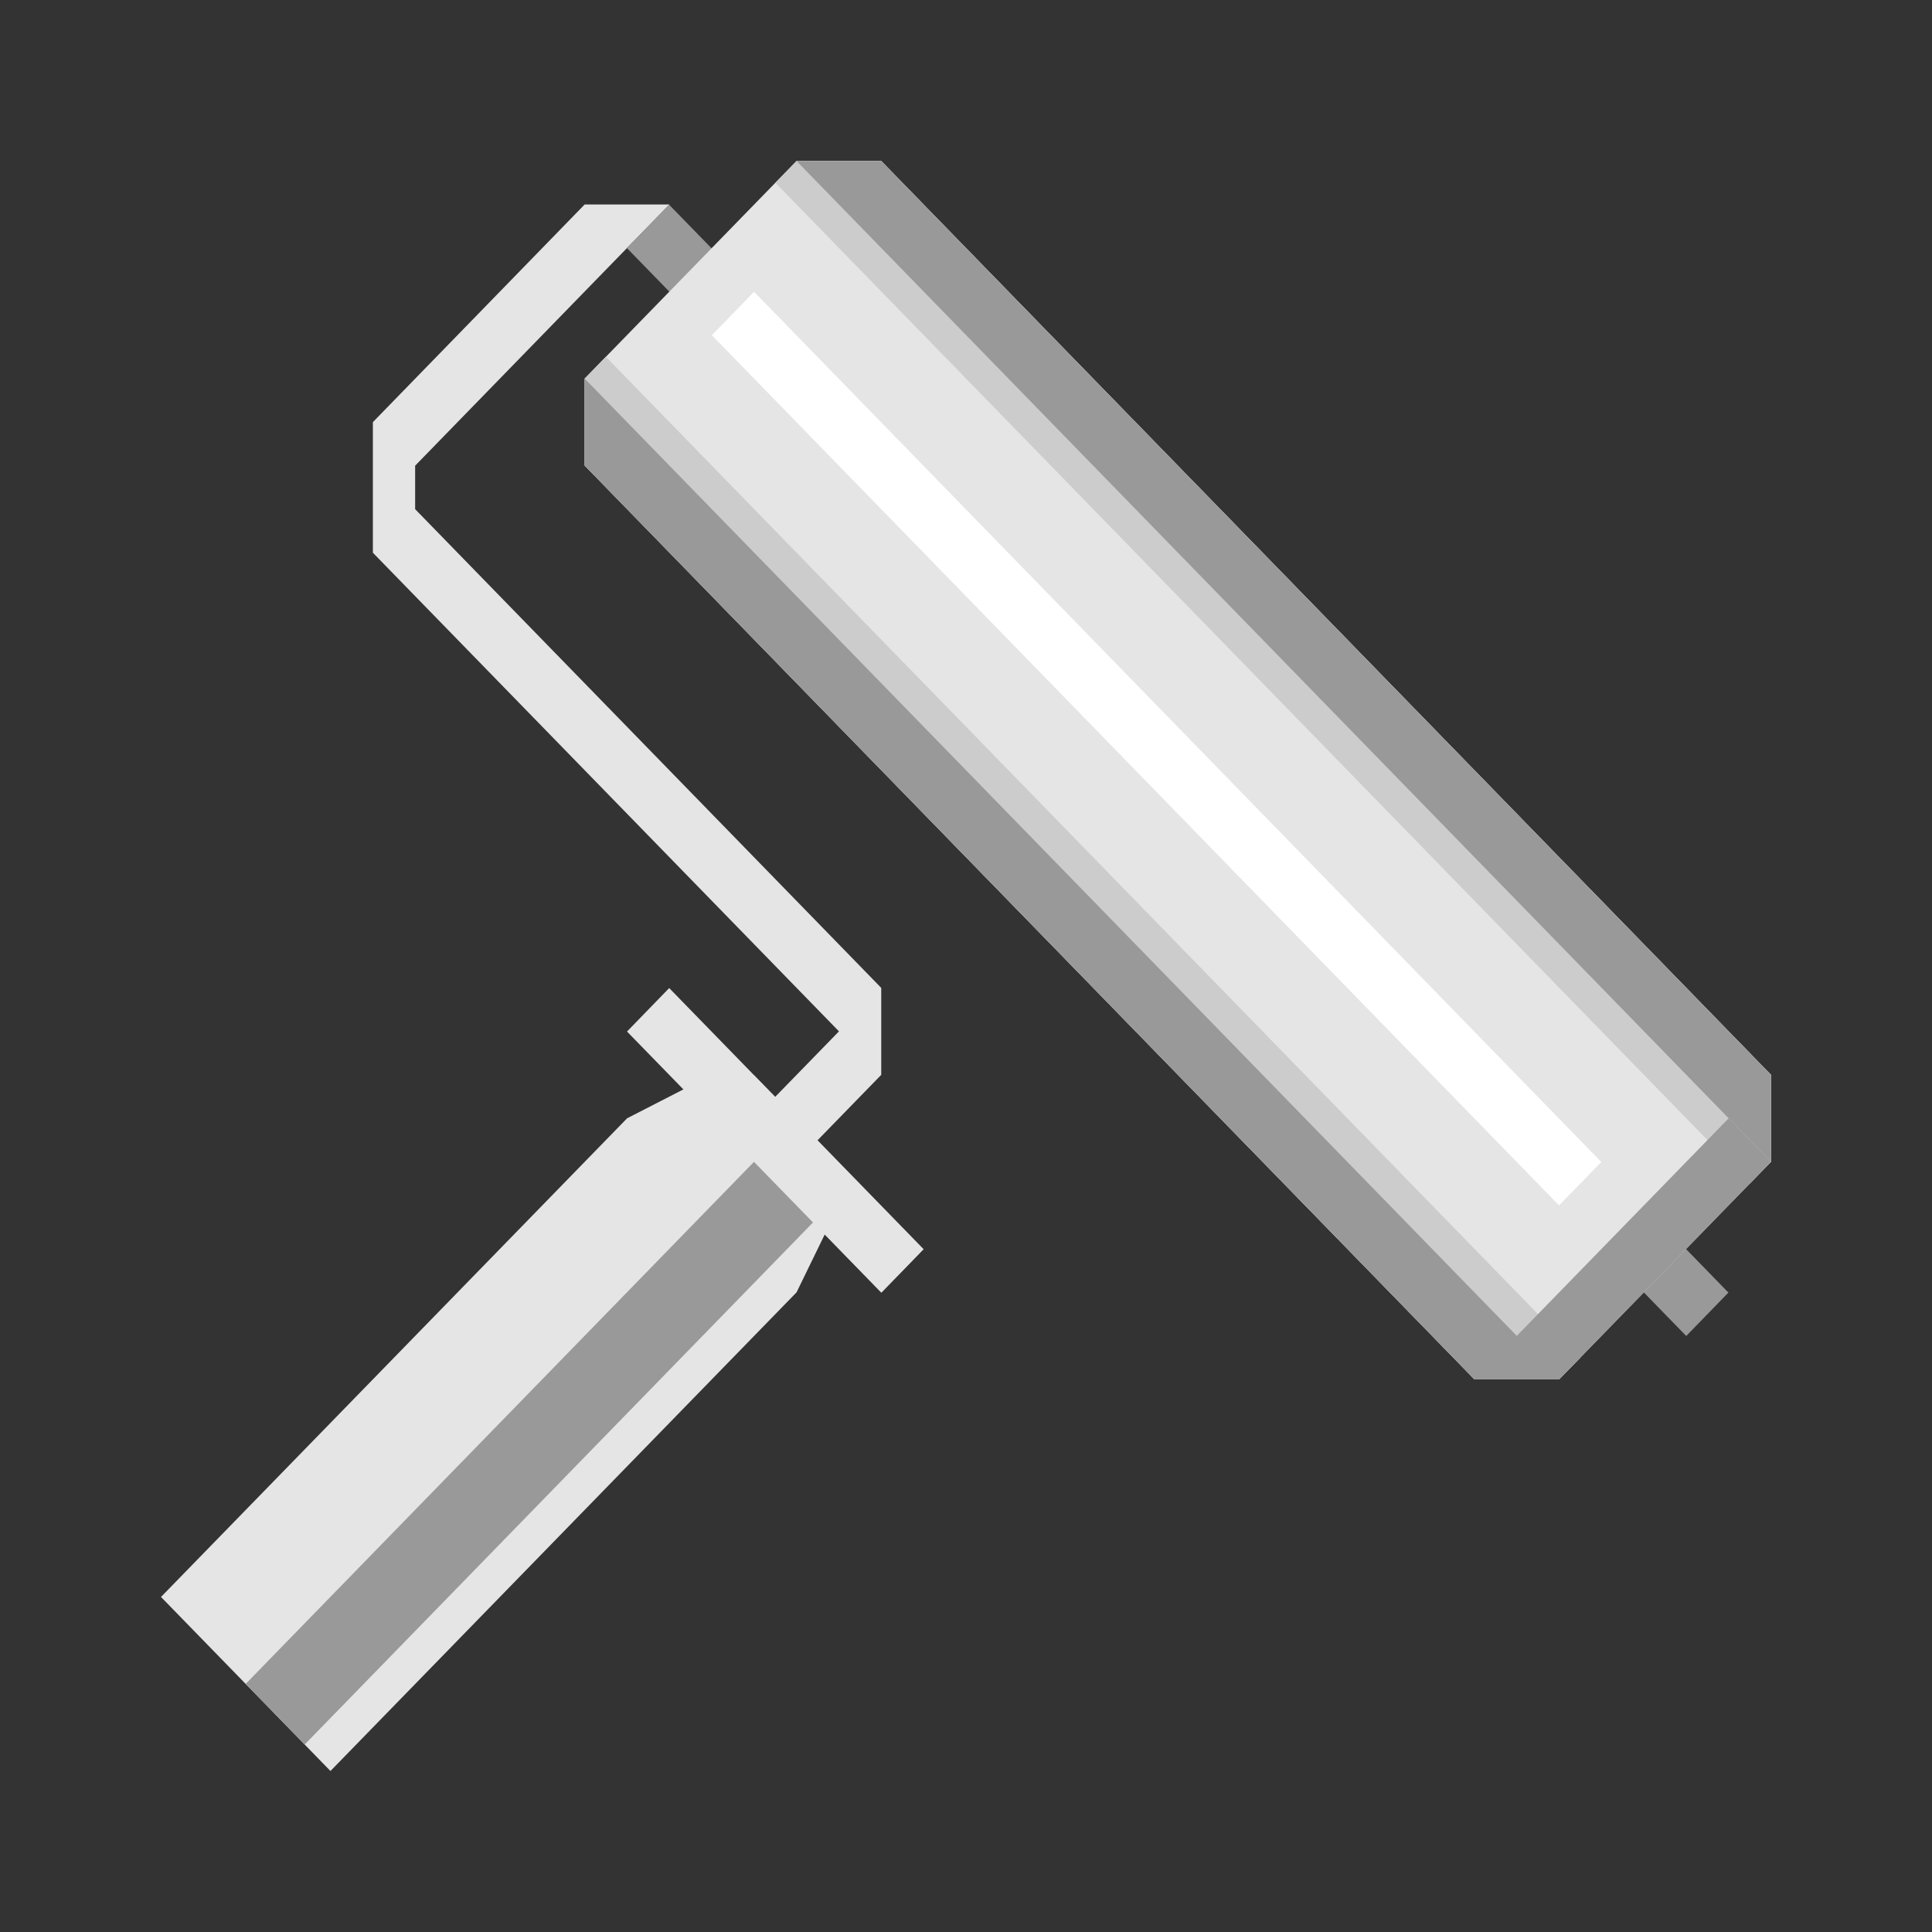 <svg width="24" height="24" viewBox="0 0 24 24" fill="none" xmlns="http://www.w3.org/2000/svg"><rect x="0" y="0" width="24" height="24" fill="#333333" stroke="none"/><g clip-path="url(#a)"><path d="m9.365 13.353-.525.54 2.106 2.163.525-.54-2.106-2.163Z" fill="#999"/><path d="M7.263 2.54 4.632 5.244v1.622l5.79 5.946-2.633 2.703.527.54 2.631-2.703v-1.08l-5.79-5.947v-.54L7.79 3.08l.527-.54H7.263Z" fill="#E5E5E5"/><path d="m8.312 2.542-.525.539 13.16 13.515.524-.539L8.311 2.542Z" fill="#999"/><path d="M10.947 2H9.895L7.263 4.703v1.08l11.053 11.352h1.052L22 14.432v-1.08L10.947 2Z" fill="#E5E5E5"/><path d="m9.368 3.624-.525.54 10.524 10.81.525-.539L9.368 3.625Z" fill="#fff"/><path d="m2 19.838 5.79-5.946 1.052-.54 1.58 1.62-.527 1.082L4.105 22 2 19.838Z" fill="#E5E5E5"/><path d="M7.263 4.703v1.08l11.053 11.352h1.052l.264-.27L7.526 4.432l-.263.27ZM22 14.432v-1.08L10.947 2H9.895l-.263.27 12.105 12.433.263-.27Z" fill="#CCC"/><path d="m7.263 5.784 11.053 11.351h1.052L7.263 4.703v1.08ZM10.947 2H9.895L22 14.432v-1.08L10.947 2Z" fill="#999"/><path d="m21.474 13.892-3.158 3.243h1.053L22 14.432l-.526-.54Zm-11.842.268-6.58 6.758.733.753 6.58-6.758-.733-.753Z" fill="#999"/><path d="m8.313 12.274-.524.54 3.16 3.244.524-.539-3.16-3.245Z" fill="#E5E5E5"/></g><defs><clipPath id="a"><path fill="#fff" transform="translate(2 2)" d="M0 0h20v20H0z"/></clipPath></defs></svg>
